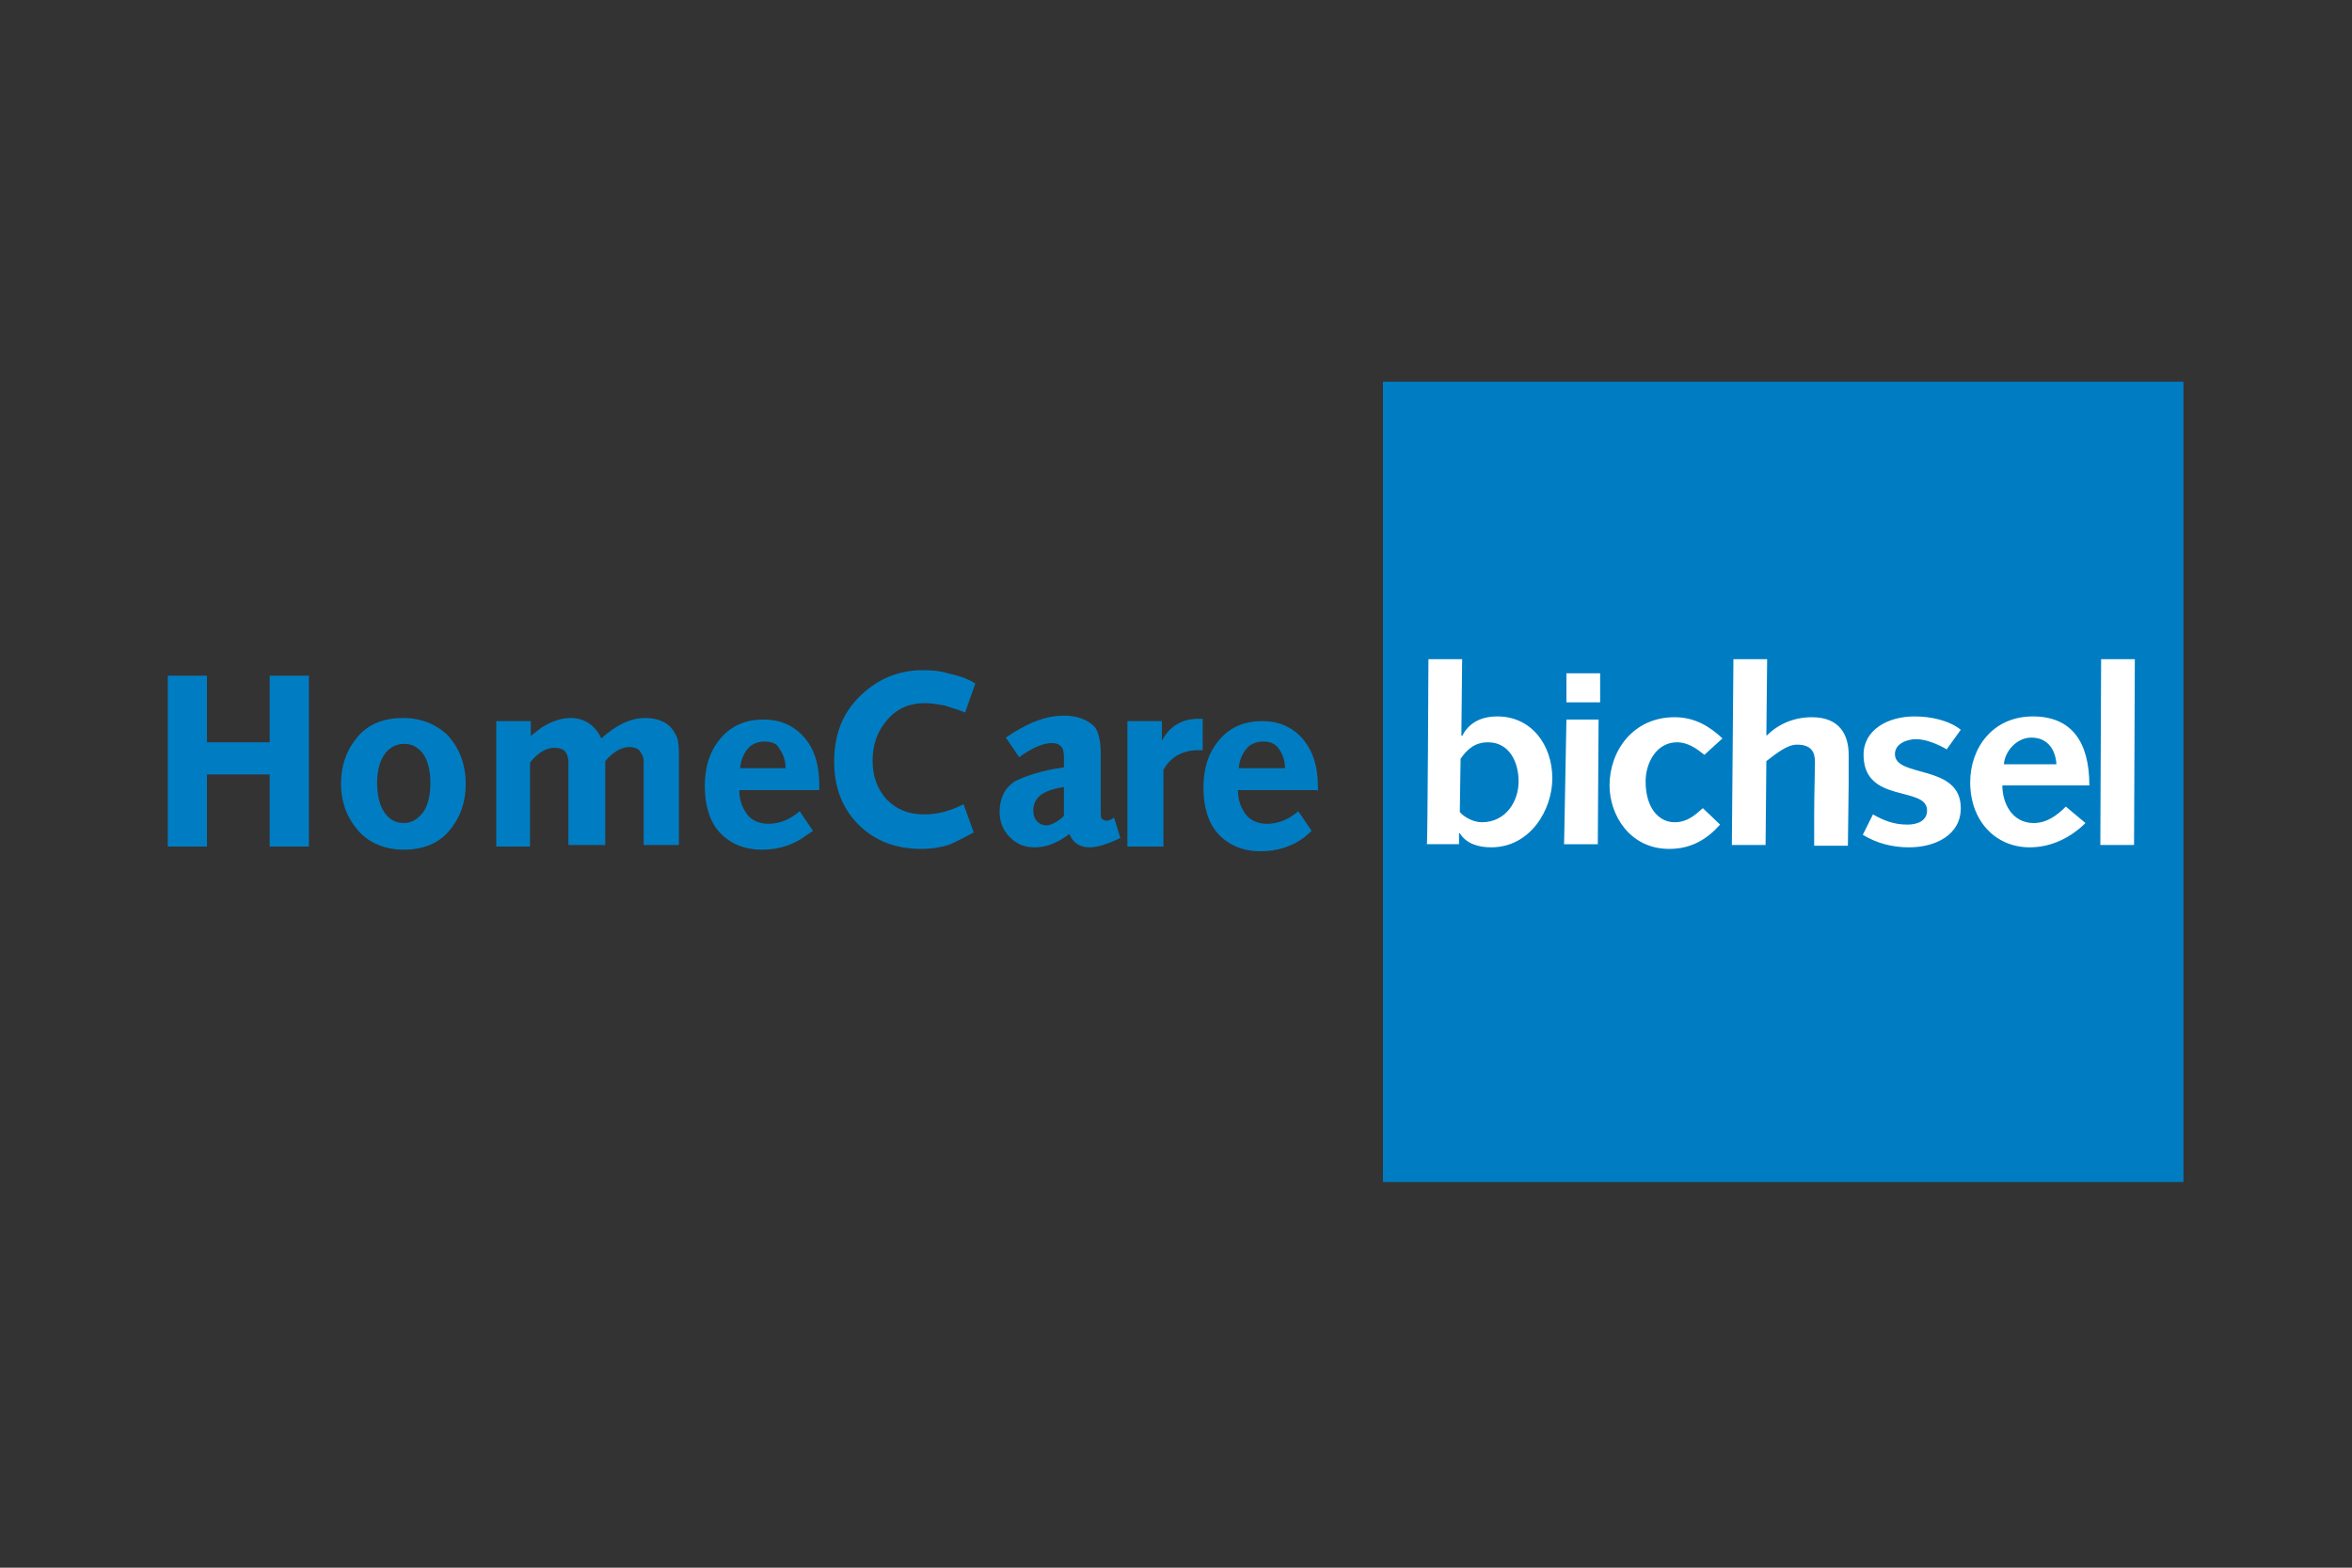 <svg xmlns="http://www.w3.org/2000/svg" xmlns:xlink="http://www.w3.org/1999/xlink" id="Layer_1" x="0px" y="0px" viewBox="0 0 300 200" xml:space="preserve"><rect x="0" y="0" width="300" height="200" fill="#333333" stroke="none"/><path fill="#007DC2" d="M176.4,48.7h102.1v102.1H176.4C176.4,150.8,176.4,48.7,176.4,48.7z"></path><path fill="#FFFFFF" d="M182.2,84.1h4.3l-0.1,9.7l0.1,0.1c0.8-1.6,2.3-2.5,4.5-2.5c4.3,0,7,3.6,7,7.9c0,4-2.8,8.8-7.8,8.8  c-1.7,0-3.2-0.5-4-1.8h-0.1v1.4h-4.1C182.1,107.7,182.2,84.1,182.2,84.1z M186.2,103.6c0.5,0.6,1.7,1.3,2.8,1.3  c3.1,0,4.7-2.7,4.7-5.2s-1.2-5-3.9-5c-1.6,0-2.6,0.8-3.5,2.1C186.3,96.8,186.2,103.6,186.2,103.6z M199.8,91.8h4.1l-0.1,15.9h-4.3  C199.5,107.7,199.8,91.8,199.8,91.8z M199.8,85.9h4.3v3.7h-4.3V85.9z M219.4,105.2c-1.7,1.9-3.7,3.1-6.5,3.1c-5,0-7.6-4.3-7.6-8.1  c0-4.4,3-8.7,8.3-8.7c2.6,0,4.5,1.2,6.1,2.7l-2.3,2.1c-1-0.8-2.1-1.6-3.5-1.6c-2.6,0-4,2.6-4,5c0,3.4,1.7,5.2,3.7,5.2  c1.6,0,2.6-0.9,3.6-1.8L219.4,105.2L219.4,105.2z M221.1,84.1h4.3l-0.1,9.7h0.1c1.4-1.4,3.4-2.3,5.7-2.3c3.6,0,4.7,2.3,4.7,4.8  c0,1.6,0,2.6,0,3.6l-0.1,8h-4.3v-4c0-2.5,0.1-5.4,0.1-6.7s-0.5-2.2-2.3-2.2c-1.3,0-2.7,1.2-3.9,2.1l-0.1,10.7h-4.3L221.1,84.1  L221.1,84.1z M238.9,103.9c1.4,0.8,2.7,1.3,4.4,1.3c1.3,0,2.5-0.5,2.5-1.8c0-3.2-8.1-0.8-8.1-7.1c0-3.2,3.1-4.9,6.5-4.9  c2.1,0,4.4,0.5,5.9,1.7l-1.8,2.5c-1-0.6-2.6-1.3-3.9-1.3c-1.2,0-2.7,0.6-2.7,1.9c0,3.1,8.4,1.2,8.4,6.9c0,3.4-3.2,5-6.6,5  c-2.1,0-4.1-0.5-5.9-1.6L238.9,103.9L238.9,103.9z M255.4,100.2c0,2.2,1.2,4.8,4,4.8c1.7,0,3-1,4.1-2.1l2.5,2.1  c-1.8,1.8-4.3,3.1-7.1,3.1c-4.4,0-7.6-3.4-7.6-8.3c0-4.3,2.8-8.4,8-8.4c4.9,0,7.2,3.2,7.2,8.8H255.4L255.4,100.2z M262.3,97.5  c-0.1-1.7-1-3.4-3.2-3.4c-1.9,0-3.4,1.8-3.5,3.4H262.3z M268,84.1h4.3l-0.1,23.7h-4.3L268,84.1z"></path><g>	<path fill="#007DC2" d="M21.4,108V86.2h5v8.5h8v-8.5h5V108h-5v-9.2h-8v9.2H21.4z"></path>	<path fill="#007DC2" d="M43.5,100c0-2.5,0.8-4.5,2.2-6.1s3.4-2.3,5.7-2.3c2.3,0,4.3,0.8,5.8,2.3c1.4,1.6,2.2,3.6,2.2,6.1   c0,2.5-0.8,4.5-2.2,6.1s-3.4,2.3-5.7,2.3c-2.3,0-4.3-0.8-5.7-2.3C44.3,104.4,43.5,102.4,43.5,100z M51.5,94.9c-1,0-1.9,0.5-2.5,1.4   c-0.6,0.9-0.9,2.1-0.9,3.6s0.3,2.8,0.9,3.7c0.6,0.9,1.4,1.4,2.5,1.4c1,0,1.8-0.5,2.5-1.4c0.6-0.9,0.9-2.2,0.9-3.7s-0.3-2.8-0.9-3.7   C53.3,95.3,52.6,94.9,51.5,94.9z"></path>	<path fill="#007DC2" d="M63.3,108V92h4.4v1.9l0.1-0.1l1.3-1c1.3-0.8,2.5-1.2,3.7-1.2c1.7,0,3.1,0.9,3.9,2.6   c1.9-1.7,3.7-2.6,5.6-2.6c1.7,0,3,0.6,3.7,1.8c0.3,0.5,0.5,0.9,0.5,1.4c0.1,0.5,0.1,1.3,0.1,2.3v10.7h-4.5V98v-1   c0-0.5-0.3-0.9-0.5-1.2s-0.8-0.5-1.3-0.5c-1,0-2.1,0.6-3.1,1.8v10.7h-4.7v-9.7v-0.4v-0.6c-0.1-1.2-0.6-1.7-1.8-1.7   c-1,0-2.1,0.6-3.1,1.9V108H63.3z"></path>	<path fill="#007DC2" d="M104.4,100.8H94.3c0,1.3,0.4,2.3,1,3.1c0.6,0.8,1.6,1.2,2.7,1.2c1.4,0,2.7-0.5,4-1.6l1.7,2.5l-0.9,0.6   c-1.6,1.2-3.5,1.8-5.6,1.8c-2.3,0-4.1-0.8-5.4-2.2c-1.3-1.4-1.9-3.5-1.9-5.9s0.6-4.5,2.1-6.2c1.4-1.6,3.2-2.3,5.4-2.3   c2.2,0,3.9,0.8,5.2,2.3s1.9,3.5,1.9,6.1v0.6H104.4z M97.5,94.6c-0.8,0-1.6,0.3-2.1,0.9s-0.9,1.4-1,2.5h5.8c0-1-0.3-1.8-0.8-2.5   C99.1,94.8,98.3,94.6,97.5,94.6z"></path>	<path fill="#007DC2" d="M124.4,87.2l-1.3,3.7c-0.9-0.4-1.8-0.6-2.6-0.9c-0.8-0.1-1.6-0.3-2.5-0.3c-1.9,0-3.5,0.6-4.8,2.1   s-1.9,3.1-1.9,5.3c0,1.9,0.6,3.6,1.8,4.9c1.3,1.3,2.8,1.9,4.8,1.9c1.7,0,3.2-0.4,5-1.3l1.3,3.6c-1.2,0.6-2.2,1.2-3.2,1.6   c-1,0.3-2.2,0.5-3.5,0.5c-3.2,0-5.9-1-8-3.1c-2.1-2.1-3.1-4.8-3.1-8c0-3.4,1-6.1,3.2-8.3c2.2-2.2,4.9-3.4,8.1-3.4   c1.2,0,2.3,0.1,3.2,0.4C122.2,86.2,123.3,86.5,124.4,87.2z"></path>	<path fill="#007DC2" d="M135.7,97.9v-1.3c0-0.6-0.1-1.2-0.4-1.4c-0.3-0.3-0.6-0.4-1.2-0.4c-1,0-2.5,0.6-4.1,1.8l-1.7-2.5   c2.6-1.8,5-2.8,7.4-2.8c1.7,0,3,0.5,3.9,1.4c0.5,0.6,0.8,1.8,0.8,3.4v7c0,0.6,0,1.2,0.1,1.3c0.1,0.1,0.3,0.3,0.6,0.3   c0.3,0,0.6-0.1,1-0.4l0.8,2.6c-1.6,0.8-3,1.2-3.9,1.2c-1.2,0-2.1-0.5-2.6-1.7c-1.6,1.2-3,1.7-4.4,1.7c-1.3,0-2.3-0.4-3.2-1.3   c-0.8-0.8-1.3-1.9-1.3-3.2c0-1.7,0.6-3,1.9-3.9C130.6,99.1,132.7,98.3,135.7,97.9z M135.7,104.1v-3.7c-2.6,0.4-3.9,1.3-3.9,3   c0,0.5,0.1,1,0.5,1.4c0.4,0.4,0.8,0.5,1.3,0.5C134.2,105.2,135,104.8,135.7,104.1z"></path>	<path fill="#007DC2" d="M143.8,108V92h4.4v2.5c1-1.9,2.6-2.8,4.7-2.8h0.5v4h-0.5c-0.8,0-1.4,0.1-2.2,0.4c-1,0.4-1.8,1.2-2.3,2.1   v9.8h-4.5V108z"></path>	<path fill="#007DC2" d="M168,100.8h-10.1c0,1.3,0.4,2.3,1,3.1c0.6,0.8,1.6,1.2,2.7,1.2c1.4,0,2.7-0.5,4-1.6l1.7,2.5l-0.9,0.8   c-1.6,1.2-3.5,1.8-5.6,1.8c-2.3,0-4.1-0.8-5.4-2.2c-1.3-1.4-1.9-3.5-1.9-5.9s0.6-4.5,2.1-6.2c1.4-1.6,3.2-2.3,5.4-2.3   s3.9,0.8,5.2,2.3c1.3,1.6,1.9,3.5,1.9,6.1v0.5H168z M161.1,94.6c-0.8,0-1.6,0.3-2.1,0.9s-0.9,1.4-1,2.5h5.9c0-1-0.3-1.8-0.8-2.5   S161.9,94.6,161.1,94.6z"></path></g><rect fill="none" width="300" height="200"></rect></svg>